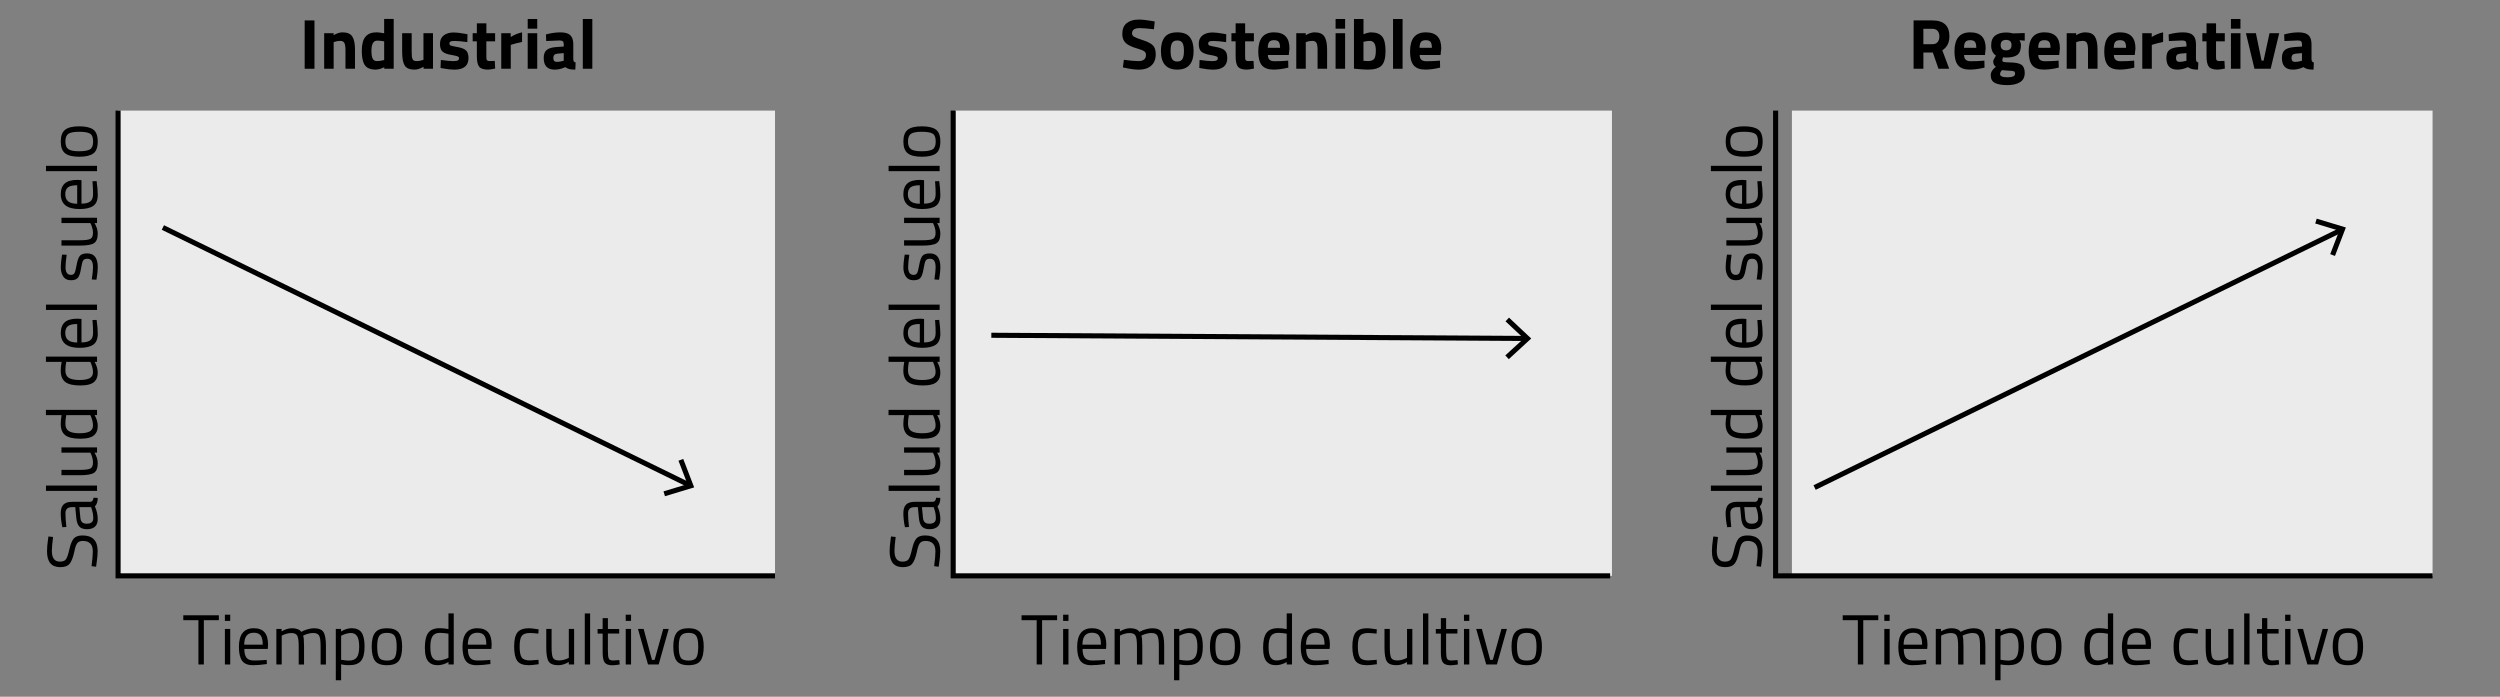 <?xml version="1.0" encoding="UTF-8"?>
<svg id="uuid-578a386c-64d8-4e8a-a1d0-5953ba133d2b" data-name="Capa 1" xmlns="http://www.w3.org/2000/svg" viewBox="0 0 984.59 274.41">
  <rect x="0" y="0" width="984.59" height="274.41" fill="#808080" stroke="none"/>
  <defs>
    <style>
      .uuid-d57066c5-5a8a-42b9-99f9-16680c486657 {
        fill: #ebebeb;
      }
    </style>
  </defs>
  <rect class="uuid-d57066c5-5a8a-42b9-99f9-16680c486657" x="46.5" y="43.56" width="258.73" height="183.23"/>
  <rect class="uuid-d57066c5-5a8a-42b9-99f9-16680c486657" x="376.11" y="43.56" width="258.73" height="183.23"/>
  <rect class="uuid-d57066c5-5a8a-42b9-99f9-16680c486657" x="705.72" y="43.56" width="252.31" height="183.23"/>
  <g>
    <path d="M20.43,216.99c0,2.8,1.05,4.2,3.16,4.2,1.18,0,1.98-.32,2.42-.97.44-.64.88-1.95,1.32-3.92.44-1.97,1.01-3.36,1.71-4.19.7-.82,1.85-1.23,3.46-1.23,3.98,0,5.96,2.06,5.96,6.19,0,1.36-.16,3.07-.48,5.12l-.14,1.01-1.79-.22c.34-2.54.5-4.47.5-5.8,0-2.76-1.3-4.14-3.89-4.14-1.04,0-1.8.3-2.25.91-.46.61-.84,1.74-1.16,3.4-.47,2.18-1.07,3.73-1.81,4.65s-1.97,1.37-3.71,1.37c-3.47,0-5.21-2.08-5.21-6.24,0-1.36.14-3,.42-4.9l.14-.95,1.82.2c-.32,2.59-.48,4.43-.48,5.52Z"/>
    <path d="M28.44,197.64h7.17c.69-.06,1.1-.6,1.23-1.62l1.65.08c0,1.47-.37,2.59-1.12,3.33.75,1.68,1.12,3.36,1.12,5.04,0,1.29-.36,2.27-1.09,2.94-.73.67-1.77,1.01-3.14,1.01s-2.37-.35-3.01-1.04-1.04-1.77-1.19-3.25l-.42-4.4h-1.2c-.95,0-1.63.21-2.04.62-.41.41-.62.97-.62,1.68,0,1.49.09,3.04.28,4.65l.08.87-1.6.08c-.41-2.05-.62-3.87-.62-5.46s.36-2.74,1.09-3.46c.73-.72,1.87-1.08,3.42-1.08ZM34.15,206.26c1.72,0,2.58-.71,2.58-2.13,0-1.27-.21-2.52-.64-3.75l-.22-.64h-4.62l.39,4.14c.08.84.32,1.45.73,1.82.41.37,1.01.56,1.79.56Z"/>
    <path d="M38.21,193.33h-20.1v-2.1h20.1v2.1Z"/>
    <path d="M24.21,178.29v-2.1h14v2.1h-.98c.84,1.4,1.26,2.78,1.26,4.14,0,1.9-.5,3.17-1.48,3.79-.99.63-2.82.94-5.49.94h-7.31v-2.1h7.28c2.03,0,3.4-.18,4.09-.53s1.04-1.16,1.04-2.41c0-.62-.09-1.24-.27-1.88-.18-.63-.35-1.12-.52-1.46l-.25-.5h-11.37Z"/>
    <path d="M18.11,161.41h20.1v2.07h-.95c.82,1.44,1.23,2.86,1.23,4.26,0,.75-.09,1.4-.28,1.96s-.52,1.08-1.01,1.57c-1.01,1.01-2.87,1.51-5.59,1.51s-4.68-.45-5.88-1.36-1.81-2.4-1.81-4.49c0-1.08.12-2.23.36-3.44h-6.19v-2.07ZM36.42,168.69c.13-.34.2-.77.2-1.3s-.09-1.13-.27-1.79c-.18-.66-.35-1.18-.52-1.55l-.25-.56h-9.49c-.22,1.19-.34,2.31-.34,3.33,0,1.42.45,2.41,1.36,2.97s2.31.84,4.21.84c2.17,0,3.62-.33,4.37-.98.35-.3.6-.62.73-.95Z"/>
    <path d="M18.11,140.44h20.1v2.07h-.95c.82,1.44,1.23,2.86,1.23,4.26,0,.75-.09,1.4-.28,1.96s-.52,1.08-1.01,1.57c-1.01,1.01-2.87,1.51-5.59,1.51s-4.68-.45-5.88-1.36-1.81-2.4-1.81-4.49c0-1.08.12-2.23.36-3.44h-6.19v-2.07ZM36.42,147.72c.13-.34.2-.77.2-1.3s-.09-1.13-.27-1.79c-.18-.66-.35-1.18-.52-1.55l-.25-.56h-9.49c-.22,1.19-.34,2.31-.34,3.33,0,1.42.45,2.41,1.36,2.97s2.31.84,4.21.84c2.17,0,3.62-.33,4.37-.98.35-.3.6-.62.73-.95Z"/>
    <path d="M36.48,126.86l-.08-.81,1.65-.06c.3,2.13.45,3.95.45,5.46,0,2.02-.58,3.44-1.75,4.28-1.17.84-2.98,1.26-5.45,1.26-4.91,0-7.36-1.95-7.36-5.85,0-1.89.53-3.29,1.58-4.23,1.05-.93,2.71-1.4,4.97-1.4l1.6.11v9.24c1.55,0,2.7-.28,3.44-.84.75-.56,1.12-1.54,1.12-2.93s-.06-2.8-.17-4.24ZM30.4,127.61c-1.72,0-2.93.28-3.64.83-.71.55-1.06,1.45-1.06,2.69s.37,2.17,1.12,2.8c.75.63,1.94.95,3.58.97v-7.28Z"/>
    <path d="M38.21,122.07h-20.1v-2.1h20.1v2.1Z"/>
    <path d="M25.81,105.21c0,2.04.71,3.05,2.13,3.05.65,0,1.12-.23,1.39-.7.27-.47.55-1.53.84-3.19.29-1.66.7-2.84,1.22-3.53s1.5-1.04,2.94-1.04,2.49.46,3.16,1.39c.67.92,1.01,2.27,1.01,4.05,0,1.16-.13,2.52-.39,4.09l-.14.84-1.82-.11c.32-2.13.48-3.73.48-4.82s-.17-1.91-.52-2.48c-.34-.57-.92-.85-1.74-.85s-1.36.24-1.65.73c-.29.49-.56,1.55-.83,3.19-.26,1.64-.64,2.81-1.15,3.5-.5.69-1.44,1.04-2.8,1.04s-2.37-.48-3.02-1.44c-.65-.96-.98-2.16-.98-3.6,0-1.14.13-2.57.39-4.28l.14-.78,1.79.06c-.3,2.07-.45,3.71-.45,4.9Z"/>
    <path d="M24.21,87.85v-2.1h14v2.1h-.98c.84,1.4,1.26,2.78,1.26,4.14,0,1.9-.5,3.17-1.48,3.79-.99.63-2.82.94-5.49.94h-7.31v-2.1h7.28c2.03,0,3.4-.18,4.09-.53s1.04-1.16,1.04-2.41c0-.62-.09-1.24-.27-1.88-.18-.63-.35-1.12-.52-1.46l-.25-.5h-11.37Z"/>
    <path d="M36.48,72.2l-.08-.81,1.65-.06c.3,2.13.45,3.95.45,5.46,0,2.02-.58,3.44-1.75,4.28-1.17.84-2.98,1.26-5.45,1.26-4.91,0-7.36-1.95-7.36-5.85,0-1.89.53-3.29,1.58-4.23,1.05-.93,2.71-1.4,4.97-1.4l1.6.11v9.24c1.55,0,2.7-.28,3.44-.84.75-.56,1.12-1.54,1.12-2.93s-.06-2.8-.17-4.24ZM30.4,72.96c-1.72,0-2.93.28-3.64.83-.71.55-1.06,1.45-1.06,2.69s.37,2.17,1.12,2.8c.75.63,1.94.95,3.58.97v-7.28Z"/>
    <path d="M38.21,67.41h-20.1v-2.1h20.1v2.1Z"/>
    <path d="M31.18,61.73c-2.56,0-4.41-.46-5.54-1.37-1.14-.91-1.71-2.46-1.71-4.63s.57-3.71,1.71-4.62c1.14-.91,2.99-1.36,5.54-1.36s4.42.43,5.57,1.29c1.16.86,1.74,2.43,1.74,4.7s-.58,3.85-1.74,4.7c-1.16.86-3.01,1.29-5.57,1.29ZM31.14,59.57c2.04,0,3.48-.25,4.3-.74.82-.49,1.23-1.53,1.23-3.11s-.41-2.61-1.22-3.09c-.81-.49-2.24-.73-4.3-.73s-3.47.27-4.24.81c-.77.54-1.16,1.54-1.16,3.01s.39,2.47,1.16,3.02,2.18.83,4.23.83Z"/>
  </g>
  <g>
    <path d="M352.28,216.99c0,2.8,1.05,4.2,3.16,4.2,1.18,0,1.98-.32,2.42-.97.44-.64.88-1.95,1.32-3.92.44-1.97,1.01-3.36,1.71-4.19.7-.82,1.85-1.23,3.46-1.23,3.98,0,5.96,2.06,5.96,6.19,0,1.36-.16,3.07-.48,5.12l-.14,1.01-1.79-.22c.34-2.54.5-4.47.5-5.8,0-2.76-1.3-4.14-3.89-4.14-1.04,0-1.8.3-2.25.91-.46.61-.84,1.74-1.16,3.4-.47,2.18-1.07,3.73-1.81,4.65s-1.97,1.37-3.71,1.37c-3.47,0-5.21-2.08-5.21-6.24,0-1.36.14-3,.42-4.9l.14-.95,1.82.2c-.32,2.59-.48,4.43-.48,5.52Z"/>
    <path d="M360.29,197.64h7.17c.69-.06,1.1-.6,1.23-1.62l1.65.08c0,1.47-.37,2.59-1.12,3.33.75,1.68,1.12,3.36,1.12,5.04,0,1.29-.36,2.27-1.09,2.94-.73.67-1.77,1.01-3.14,1.01s-2.37-.35-3.01-1.04-1.04-1.77-1.19-3.25l-.42-4.4h-1.2c-.95,0-1.63.21-2.04.62-.41.41-.62.97-.62,1.68,0,1.49.09,3.04.28,4.65l.08.87-1.6.08c-.41-2.05-.62-3.87-.62-5.46s.36-2.74,1.09-3.46c.73-.72,1.87-1.08,3.42-1.08ZM366,206.26c1.72,0,2.58-.71,2.58-2.13,0-1.27-.21-2.52-.64-3.75l-.22-.64h-4.62l.39,4.14c.08.84.32,1.45.73,1.82.41.37,1.01.56,1.79.56Z"/>
    <path d="M370.06,193.33h-20.1v-2.1h20.1v2.1Z"/>
    <path d="M356.06,178.29v-2.1h14v2.1h-.98c.84,1.4,1.26,2.78,1.26,4.14,0,1.9-.5,3.17-1.48,3.79-.99.63-2.82.94-5.49.94h-7.31v-2.1h7.28c2.03,0,3.4-.18,4.09-.53s1.04-1.16,1.04-2.41c0-.62-.09-1.24-.27-1.88-.18-.63-.35-1.12-.52-1.46l-.25-.5h-11.37Z"/>
    <path d="M349.96,161.41h20.1v2.07h-.95c.82,1.44,1.23,2.86,1.23,4.26,0,.75-.09,1.4-.28,1.96s-.52,1.08-1.01,1.57c-1.01,1.01-2.87,1.51-5.59,1.51s-4.68-.45-5.88-1.36-1.81-2.4-1.81-4.49c0-1.08.12-2.23.36-3.44h-6.19v-2.07ZM368.27,168.69c.13-.34.2-.77.2-1.3s-.09-1.13-.27-1.79c-.18-.66-.35-1.18-.52-1.55l-.25-.56h-9.49c-.22,1.19-.34,2.31-.34,3.33,0,1.42.45,2.41,1.36,2.97s2.31.84,4.21.84c2.17,0,3.62-.33,4.37-.98.35-.3.6-.62.73-.95Z"/>
    <path d="M349.96,140.44h20.1v2.07h-.95c.82,1.44,1.23,2.86,1.23,4.26,0,.75-.09,1.4-.28,1.96s-.52,1.08-1.01,1.57c-1.01,1.01-2.87,1.51-5.59,1.51s-4.68-.45-5.88-1.36-1.81-2.4-1.81-4.49c0-1.08.12-2.23.36-3.44h-6.19v-2.07ZM368.27,147.72c.13-.34.2-.77.2-1.3s-.09-1.13-.27-1.79c-.18-.66-.35-1.18-.52-1.55l-.25-.56h-9.49c-.22,1.19-.34,2.31-.34,3.33,0,1.42.45,2.41,1.36,2.97s2.31.84,4.21.84c2.17,0,3.62-.33,4.37-.98.35-.3.6-.62.73-.95Z"/>
    <path d="M368.32,126.86l-.08-.81,1.65-.06c.3,2.13.45,3.95.45,5.46,0,2.02-.58,3.44-1.75,4.28-1.17.84-2.98,1.26-5.45,1.26-4.91,0-7.36-1.95-7.36-5.85,0-1.89.53-3.29,1.58-4.23,1.05-.93,2.71-1.4,4.97-1.4l1.6.11v9.24c1.55,0,2.7-.28,3.44-.84.75-.56,1.12-1.54,1.12-2.93s-.06-2.8-.17-4.24ZM362.25,127.61c-1.72,0-2.93.28-3.64.83-.71.55-1.06,1.45-1.06,2.69s.37,2.17,1.12,2.8c.75.63,1.94.95,3.58.97v-7.28Z"/>
    <path d="M370.06,122.07h-20.1v-2.1h20.1v2.1Z"/>
    <path d="M357.66,105.21c0,2.04.71,3.05,2.13,3.05.65,0,1.12-.23,1.39-.7.27-.47.55-1.53.84-3.19.29-1.66.7-2.84,1.22-3.53s1.5-1.04,2.94-1.04,2.49.46,3.16,1.39c.67.92,1.01,2.27,1.01,4.05,0,1.16-.13,2.52-.39,4.09l-.14.84-1.82-.11c.32-2.13.48-3.73.48-4.82s-.17-1.91-.52-2.48c-.34-.57-.92-.85-1.74-.85s-1.36.24-1.65.73c-.29.49-.56,1.55-.83,3.19-.26,1.64-.64,2.81-1.15,3.5-.5.69-1.44,1.04-2.8,1.04s-2.37-.48-3.02-1.44c-.65-.96-.98-2.16-.98-3.6,0-1.14.13-2.57.39-4.28l.14-.78,1.79.06c-.3,2.07-.45,3.71-.45,4.9Z"/>
    <path d="M356.06,87.85v-2.1h14v2.1h-.98c.84,1.4,1.26,2.78,1.26,4.14,0,1.9-.5,3.17-1.48,3.79-.99.63-2.82.94-5.49.94h-7.31v-2.1h7.28c2.03,0,3.4-.18,4.09-.53s1.04-1.16,1.04-2.41c0-.62-.09-1.24-.27-1.88-.18-.63-.35-1.12-.52-1.46l-.25-.5h-11.37Z"/>
    <path d="M368.32,72.2l-.08-.81,1.65-.06c.3,2.13.45,3.95.45,5.46,0,2.02-.58,3.44-1.75,4.28-1.17.84-2.98,1.26-5.45,1.26-4.91,0-7.36-1.95-7.36-5.85,0-1.89.53-3.29,1.58-4.23,1.05-.93,2.71-1.4,4.97-1.4l1.6.11v9.24c1.55,0,2.7-.28,3.44-.84.75-.56,1.12-1.54,1.12-2.93s-.06-2.8-.17-4.24ZM362.25,72.96c-1.72,0-2.93.28-3.64.83-.71.55-1.06,1.45-1.06,2.69s.37,2.17,1.12,2.8c.75.63,1.94.95,3.58.97v-7.28Z"/>
    <path d="M370.06,67.41h-20.1v-2.1h20.1v2.1Z"/>
    <path d="M363.03,61.73c-2.56,0-4.41-.46-5.54-1.37-1.14-.91-1.71-2.46-1.71-4.63s.57-3.71,1.71-4.62c1.14-.91,2.99-1.36,5.54-1.36s4.42.43,5.57,1.29c1.16.86,1.74,2.43,1.74,4.7s-.58,3.85-1.74,4.7c-1.16.86-3.01,1.29-5.57,1.29ZM362.99,59.57c2.04,0,3.48-.25,4.3-.74.82-.49,1.23-1.53,1.23-3.11s-.41-2.61-1.22-3.09c-.81-.49-2.24-.73-4.3-.73s-3.47.27-4.24.81c-.77.54-1.16,1.54-1.16,3.01s.39,2.47,1.16,3.02,2.18.83,4.23.83Z"/>
  </g>
  <g>
    <path d="M676.13,216.99c0,2.8,1.05,4.2,3.16,4.2,1.18,0,1.98-.32,2.42-.97.44-.64.88-1.95,1.32-3.92.44-1.97,1.01-3.36,1.71-4.19.7-.82,1.85-1.23,3.46-1.23,3.98,0,5.96,2.06,5.96,6.19,0,1.36-.16,3.07-.48,5.12l-.14,1.01-1.79-.22c.34-2.54.5-4.47.5-5.8,0-2.76-1.3-4.14-3.89-4.14-1.04,0-1.8.3-2.25.91-.46.61-.84,1.74-1.16,3.4-.47,2.18-1.07,3.73-1.81,4.65s-1.97,1.37-3.71,1.37c-3.47,0-5.21-2.08-5.21-6.24,0-1.36.14-3,.42-4.9l.14-.95,1.82.2c-.32,2.59-.48,4.43-.48,5.52Z"/>
    <path d="M684.13,197.64h7.17c.69-.06,1.1-.6,1.23-1.62l1.65.08c0,1.47-.37,2.59-1.12,3.33.75,1.68,1.12,3.36,1.12,5.04,0,1.29-.36,2.27-1.09,2.94-.73.67-1.77,1.01-3.14,1.01s-2.37-.35-3.01-1.04-1.04-1.77-1.19-3.25l-.42-4.4h-1.2c-.95,0-1.63.21-2.04.62-.41.41-.62.97-.62,1.68,0,1.49.09,3.04.28,4.65l.08.87-1.6.08c-.41-2.05-.62-3.87-.62-5.46s.36-2.74,1.09-3.46c.73-.72,1.87-1.08,3.42-1.08ZM689.85,206.26c1.72,0,2.58-.71,2.58-2.13,0-1.27-.21-2.52-.64-3.75l-.22-.64h-4.62l.39,4.14c.08.84.32,1.45.73,1.82.41.37,1.01.56,1.79.56Z"/>
    <path d="M693.91,193.33h-20.1v-2.1h20.1v2.1Z"/>
    <path d="M679.91,178.29v-2.1h14v2.1h-.98c.84,1.4,1.26,2.78,1.26,4.14,0,1.9-.5,3.17-1.48,3.79-.99.63-2.82.94-5.49.94h-7.31v-2.1h7.28c2.03,0,3.4-.18,4.09-.53s1.04-1.16,1.04-2.41c0-.62-.09-1.24-.27-1.88-.18-.63-.35-1.12-.52-1.46l-.25-.5h-11.37Z"/>
    <path d="M673.8,161.41h20.1v2.07h-.95c.82,1.44,1.23,2.86,1.23,4.26,0,.75-.09,1.4-.28,1.96s-.52,1.08-1.01,1.57c-1.01,1.01-2.87,1.51-5.59,1.51s-4.68-.45-5.88-1.36-1.81-2.4-1.81-4.49c0-1.08.12-2.23.36-3.44h-6.19v-2.07ZM692.11,168.69c.13-.34.2-.77.2-1.3s-.09-1.13-.27-1.79c-.18-.66-.35-1.18-.52-1.55l-.25-.56h-9.49c-.22,1.19-.34,2.31-.34,3.33,0,1.42.45,2.41,1.36,2.97s2.31.84,4.21.84c2.17,0,3.62-.33,4.37-.98.35-.3.6-.62.73-.95Z"/>
    <path d="M673.8,140.44h20.1v2.07h-.95c.82,1.44,1.23,2.86,1.23,4.26,0,.75-.09,1.4-.28,1.96s-.52,1.08-1.01,1.57c-1.01,1.01-2.87,1.51-5.59,1.51s-4.68-.45-5.88-1.36-1.81-2.4-1.81-4.49c0-1.08.12-2.23.36-3.44h-6.19v-2.07ZM692.11,147.72c.13-.34.2-.77.2-1.3s-.09-1.13-.27-1.79c-.18-.66-.35-1.18-.52-1.55l-.25-.56h-9.49c-.22,1.19-.34,2.31-.34,3.33,0,1.42.45,2.41,1.36,2.97s2.31.84,4.21.84c2.17,0,3.62-.33,4.37-.98.35-.3.6-.62.73-.95Z"/>
    <path d="M692.17,126.86l-.08-.81,1.65-.06c.3,2.13.45,3.95.45,5.46,0,2.02-.58,3.44-1.75,4.28-1.17.84-2.98,1.26-5.45,1.26-4.91,0-7.36-1.95-7.36-5.85,0-1.89.53-3.29,1.58-4.23,1.05-.93,2.71-1.4,4.97-1.4l1.6.11v9.24c1.55,0,2.7-.28,3.44-.84.75-.56,1.12-1.54,1.12-2.93s-.06-2.8-.17-4.24ZM686.09,127.61c-1.72,0-2.93.28-3.64.83-.71.55-1.06,1.45-1.06,2.69s.37,2.17,1.12,2.8c.75.63,1.94.95,3.58.97v-7.28Z"/>
    <path d="M693.91,122.07h-20.1v-2.1h20.1v2.1Z"/>
    <path d="M681.5,105.21c0,2.04.71,3.05,2.13,3.05.65,0,1.12-.23,1.39-.7.27-.47.55-1.53.84-3.19.29-1.66.7-2.84,1.22-3.53s1.5-1.04,2.94-1.04,2.49.46,3.16,1.39c.67.92,1.01,2.27,1.01,4.05,0,1.16-.13,2.52-.39,4.09l-.14.84-1.82-.11c.32-2.13.48-3.73.48-4.82s-.17-1.91-.52-2.48c-.34-.57-.92-.85-1.74-.85s-1.36.24-1.65.73c-.29.49-.56,1.55-.83,3.19-.26,1.64-.64,2.81-1.15,3.5-.5.69-1.44,1.04-2.8,1.04s-2.37-.48-3.02-1.44c-.65-.96-.98-2.16-.98-3.6,0-1.14.13-2.57.39-4.28l.14-.78,1.79.06c-.3,2.07-.45,3.71-.45,4.9Z"/>
    <path d="M679.91,87.85v-2.1h14v2.1h-.98c.84,1.4,1.26,2.78,1.26,4.14,0,1.9-.5,3.17-1.48,3.79-.99.63-2.82.94-5.49.94h-7.31v-2.1h7.28c2.03,0,3.4-.18,4.09-.53s1.04-1.16,1.04-2.41c0-.62-.09-1.24-.27-1.88-.18-.63-.35-1.12-.52-1.46l-.25-.5h-11.37Z"/>
    <path d="M692.17,72.2l-.08-.81,1.65-.06c.3,2.13.45,3.95.45,5.46,0,2.02-.58,3.44-1.75,4.28-1.17.84-2.98,1.26-5.45,1.26-4.91,0-7.36-1.95-7.36-5.85,0-1.89.53-3.29,1.58-4.23,1.05-.93,2.71-1.4,4.97-1.4l1.6.11v9.24c1.55,0,2.7-.28,3.44-.84.75-.56,1.12-1.54,1.12-2.93s-.06-2.8-.17-4.24ZM686.09,72.96c-1.72,0-2.93.28-3.64.83-.71.55-1.06,1.45-1.06,2.69s.37,2.17,1.12,2.8c.75.63,1.94.95,3.58.97v-7.28Z"/>
    <path d="M693.91,67.41h-20.1v-2.1h20.1v2.1Z"/>
    <path d="M686.88,61.73c-2.56,0-4.41-.46-5.54-1.37-1.14-.91-1.71-2.46-1.71-4.63s.57-3.71,1.71-4.62c1.14-.91,2.99-1.36,5.54-1.36s4.42.43,5.57,1.29c1.16.86,1.74,2.43,1.74,4.7s-.58,3.85-1.74,4.7c-1.16.86-3.01,1.29-5.57,1.29ZM686.84,59.57c2.04,0,3.48-.25,4.3-.74.82-.49,1.23-1.53,1.23-3.11s-.41-2.61-1.22-3.09c-.81-.49-2.24-.73-4.3-.73s-3.47.27-4.24.81c-.77.54-1.16,1.54-1.16,3.01s.39,2.47,1.16,3.02,2.18.83,4.23.83Z"/>
  </g>
  <g>
    <path d="M72.19,244.25v-1.93h14v1.93h-5.91v17.44h-2.13v-17.44h-5.96Z"/>
    <path d="M88.57,244.53v-2.44h2.1v2.44h-2.1ZM88.57,261.7v-14h2.1v14h-2.1Z"/>
    <path d="M104.22,259.96l.81-.08.06,1.65c-2.13.3-3.95.45-5.46.45-2.02,0-3.44-.58-4.28-1.75-.84-1.17-1.26-2.98-1.26-5.45,0-4.91,1.95-7.36,5.85-7.36,1.89,0,3.29.53,4.23,1.58.93,1.05,1.4,2.71,1.4,4.97l-.11,1.6h-9.24c0,1.55.28,2.7.84,3.44.56.75,1.54,1.12,2.93,1.12s2.8-.06,4.24-.17ZM103.47,253.89c0-1.72-.28-2.93-.83-3.64-.55-.71-1.45-1.06-2.69-1.06s-2.17.37-2.8,1.12c-.63.75-.95,1.94-.97,3.58h7.28Z"/>
    <path d="M110.94,261.7h-2.1v-14h2.07v.98c1.4-.84,2.76-1.26,4.09-1.26,1.74,0,2.95.48,3.64,1.43.62-.37,1.41-.71,2.39-.99s1.84-.43,2.59-.43c1.87,0,3.12.5,3.77,1.5.64,1,.97,2.8.97,5.39v7.39h-2.1v-7.34c0-1.94-.19-3.27-.56-3.99-.37-.72-1.17-1.08-2.38-1.08-.62,0-1.25.09-1.9.27s-1.16.35-1.51.52l-.53.25c.24.62.36,1.98.36,4.09v7.28h-2.1v-7.22c0-2.02-.18-3.38-.55-4.1-.36-.72-1.16-1.08-2.39-1.08-.6,0-1.21.09-1.83.27-.63.18-1.11.35-1.44.52l-.48.25v11.37Z"/>
    <path d="M132.25,267.91v-20.22h2.07v1.01c1.42-.86,2.82-1.29,4.2-1.29,1.77,0,3.06.57,3.86,1.69.8,1.13,1.2,2.99,1.2,5.59s-.47,4.46-1.41,5.59c-.94,1.13-2.51,1.69-4.69,1.69-1.14,0-2.18-.1-3.14-.31v6.24h-2.1ZM138.22,249.29c-.56,0-1.16.09-1.81.28s-1.15.37-1.53.56l-.53.28v9.44c1.33.21,2.33.31,3.02.31,1.51,0,2.57-.43,3.18-1.29.61-.86.91-2.26.91-4.2s-.28-3.32-.83-4.14c-.55-.82-1.36-1.23-2.42-1.23Z"/>
    <path d="M146.39,254.67c0-2.56.46-4.41,1.37-5.54.91-1.14,2.46-1.71,4.63-1.71s3.71.57,4.62,1.71c.91,1.14,1.36,2.99,1.36,5.54s-.43,4.42-1.29,5.57c-.86,1.16-2.43,1.74-4.7,1.74s-3.85-.58-4.7-1.74c-.86-1.16-1.29-3.01-1.29-5.57ZM148.55,254.63c0,2.04.25,3.48.74,4.3.49.82,1.53,1.23,3.11,1.23s2.61-.41,3.09-1.22c.49-.81.73-2.24.73-4.3s-.27-3.47-.81-4.24c-.54-.77-1.54-1.16-3.01-1.16s-2.47.39-3.02,1.16-.83,2.18-.83,4.23Z"/>
    <path d="M178.7,241.59v20.1h-2.07v-.95c-1.44.82-2.86,1.23-4.26,1.23-.75,0-1.4-.09-1.96-.28s-1.08-.52-1.57-1.01c-1.01-1.01-1.51-2.87-1.51-5.59s.45-4.68,1.36-5.88,2.4-1.81,4.49-1.81c1.08,0,2.23.12,3.44.36v-6.19h2.07ZM171.42,259.91c.34.13.77.2,1.3.2s1.13-.09,1.79-.27c.66-.18,1.18-.35,1.55-.52l.56-.25v-9.49c-1.19-.22-2.31-.34-3.33-.34-1.42,0-2.41.45-2.97,1.36s-.84,2.31-.84,4.21c0,2.17.33,3.62.98,4.37.3.35.62.6.95.73Z"/>
    <path d="M192.28,259.96l.81-.08.06,1.65c-2.13.3-3.95.45-5.46.45-2.02,0-3.44-.58-4.28-1.75-.84-1.17-1.26-2.98-1.26-5.45,0-4.91,1.95-7.36,5.85-7.36,1.89,0,3.29.53,4.23,1.58.93,1.05,1.4,2.71,1.4,4.97l-.11,1.6h-9.24c0,1.55.28,2.7.84,3.44.56.75,1.54,1.12,2.93,1.12s2.8-.06,4.24-.17ZM191.53,253.89c0-1.72-.28-2.93-.83-3.64-.55-.71-1.45-1.06-2.69-1.06s-2.17.37-2.8,1.12c-.63.75-.95,1.94-.97,3.58h7.28Z"/>
    <path d="M208.3,247.42c.62,0,1.66.11,3.14.34l.67.08-.08,1.71c-1.49-.17-2.59-.25-3.3-.25-1.59,0-2.66.38-3.23,1.13-.57.76-.85,2.16-.85,4.2s.27,3.47.8,4.27c.53.8,1.64,1.2,3.32,1.2l3.3-.25.08,1.74c-1.74.26-3.03.39-3.89.39-2.18,0-3.69-.56-4.52-1.68-.83-1.12-1.25-3.01-1.25-5.67s.45-4.53,1.34-5.6,2.39-1.61,4.48-1.61Z"/>
    <path d="M224.01,247.7h2.1v14h-2.1v-.98c-1.4.84-2.78,1.26-4.14,1.26-1.9,0-3.17-.5-3.79-1.48-.63-.99-.94-2.82-.94-5.49v-7.31h2.1v7.28c0,2.03.18,3.4.53,4.09s1.16,1.04,2.41,1.04c.62,0,1.24-.09,1.88-.27.63-.18,1.12-.35,1.46-.52l.5-.25v-11.37Z"/>
    <path d="M230.31,261.7v-20.1h2.1v20.1h-2.1Z"/>
    <path d="M243.86,249.52h-4.45v6.69c0,1.61.12,2.66.35,3.16s.79.76,1.67.76l2.49-.17.14,1.74c-1.25.21-2.2.31-2.86.31-1.46,0-2.46-.35-3.02-1.06-.56-.71-.84-2.06-.84-4.06v-7.36h-1.99v-1.82h1.99v-4.28h2.07v4.28h4.45v1.82Z"/>
    <path d="M246.43,244.53v-2.44h2.1v2.44h-2.1ZM246.43,261.7v-14h2.1v14h-2.1Z"/>
    <path d="M251.25,247.7h2.24l3.28,12.18h1.04l3.39-12.18h2.16l-3.95,14h-4.2l-3.95-14Z"/>
    <path d="M265.17,254.67c0-2.56.46-4.41,1.37-5.54.91-1.14,2.46-1.71,4.63-1.71s3.71.57,4.62,1.71c.91,1.14,1.36,2.99,1.36,5.54s-.43,4.42-1.29,5.57c-.86,1.16-2.43,1.74-4.7,1.74s-3.85-.58-4.7-1.74c-.86-1.16-1.29-3.01-1.29-5.57ZM267.32,254.63c0,2.04.25,3.48.74,4.3.49.82,1.53,1.23,3.11,1.23s2.61-.41,3.09-1.22c.49-.81.73-2.24.73-4.3s-.27-3.47-.81-4.24c-.54-.77-1.54-1.16-3.01-1.16s-2.47.39-3.02,1.16-.83,2.18-.83,4.23Z"/>
  </g>
  <g>
    <path d="M402.32,244.25v-1.93h14v1.93h-5.91v17.44h-2.13v-17.44h-5.96Z"/>
    <path d="M418.7,244.53v-2.44h2.1v2.44h-2.1ZM418.7,261.7v-14h2.1v14h-2.1Z"/>
    <path d="M434.35,259.96l.81-.08.06,1.65c-2.13.3-3.95.45-5.46.45-2.02,0-3.44-.58-4.28-1.75-.84-1.17-1.26-2.98-1.26-5.45,0-4.91,1.95-7.36,5.85-7.36,1.89,0,3.29.53,4.23,1.58.93,1.05,1.4,2.71,1.4,4.97l-.11,1.6h-9.24c0,1.55.28,2.7.84,3.44.56.75,1.54,1.12,2.93,1.12s2.8-.06,4.24-.17ZM433.59,253.89c0-1.72-.28-2.93-.83-3.64-.55-.71-1.45-1.06-2.69-1.06s-2.17.37-2.8,1.12c-.63.75-.95,1.94-.97,3.58h7.28Z"/>
    <path d="M441.07,261.7h-2.1v-14h2.07v.98c1.4-.84,2.76-1.26,4.09-1.26,1.74,0,2.95.48,3.64,1.43.62-.37,1.41-.71,2.39-.99s1.84-.43,2.59-.43c1.87,0,3.12.5,3.77,1.5.64,1,.97,2.8.97,5.39v7.39h-2.1v-7.34c0-1.94-.19-3.27-.56-3.99-.37-.72-1.17-1.08-2.38-1.08-.62,0-1.25.09-1.9.27s-1.16.35-1.51.52l-.53.25c.24.62.36,1.98.36,4.09v7.28h-2.1v-7.22c0-2.02-.18-3.38-.55-4.1-.36-.72-1.16-1.08-2.39-1.08-.6,0-1.21.09-1.83.27-.63.18-1.11.35-1.44.52l-.48.25v11.37Z"/>
    <path d="M462.38,267.91v-20.22h2.07v1.01c1.42-.86,2.82-1.29,4.2-1.29,1.77,0,3.06.57,3.86,1.69.8,1.13,1.2,2.99,1.2,5.59s-.47,4.46-1.41,5.59c-.94,1.13-2.51,1.69-4.69,1.69-1.14,0-2.18-.1-3.14-.31v6.24h-2.1ZM468.34,249.29c-.56,0-1.16.09-1.81.28s-1.15.37-1.53.56l-.53.28v9.44c1.33.21,2.33.31,3.02.31,1.51,0,2.57-.43,3.18-1.29.61-.86.91-2.26.91-4.2s-.28-3.32-.83-4.14c-.55-.82-1.36-1.23-2.42-1.23Z"/>
    <path d="M476.52,254.67c0-2.56.46-4.41,1.37-5.54.91-1.14,2.46-1.71,4.63-1.71s3.71.57,4.62,1.71c.91,1.14,1.36,2.99,1.36,5.54s-.43,4.42-1.29,5.57c-.86,1.16-2.43,1.74-4.7,1.74s-3.85-.58-4.7-1.74c-.86-1.16-1.29-3.01-1.29-5.57ZM478.67,254.63c0,2.04.25,3.48.74,4.3.49.82,1.53,1.23,3.11,1.23s2.61-.41,3.09-1.22c.49-.81.73-2.24.73-4.3s-.27-3.47-.81-4.24c-.54-.77-1.54-1.16-3.01-1.16s-2.47.39-3.02,1.16-.83,2.18-.83,4.23Z"/>
    <path d="M508.83,241.59v20.1h-2.07v-.95c-1.44.82-2.86,1.23-4.26,1.23-.75,0-1.4-.09-1.96-.28s-1.08-.52-1.57-1.01c-1.01-1.01-1.51-2.87-1.51-5.59s.45-4.68,1.36-5.88,2.4-1.81,4.49-1.81c1.08,0,2.23.12,3.44.36v-6.19h2.07ZM501.55,259.91c.34.13.77.2,1.3.2s1.13-.09,1.79-.27c.66-.18,1.18-.35,1.55-.52l.56-.25v-9.49c-1.19-.22-2.31-.34-3.33-.34-1.42,0-2.41.45-2.97,1.36s-.84,2.31-.84,4.21c0,2.17.33,3.62.98,4.37.3.35.62.6.95.73Z"/>
    <path d="M522.41,259.96l.81-.08.06,1.65c-2.13.3-3.95.45-5.46.45-2.02,0-3.44-.58-4.28-1.75-.84-1.17-1.26-2.98-1.26-5.45,0-4.91,1.95-7.36,5.85-7.36,1.89,0,3.29.53,4.23,1.58.93,1.05,1.4,2.71,1.4,4.97l-.11,1.6h-9.24c0,1.55.28,2.7.84,3.44.56.75,1.54,1.12,2.93,1.12s2.8-.06,4.24-.17ZM521.65,253.89c0-1.72-.28-2.93-.83-3.64-.55-.71-1.45-1.06-2.69-1.06s-2.17.37-2.8,1.12c-.63.75-.95,1.94-.97,3.58h7.28Z"/>
    <path d="M538.42,247.42c.62,0,1.66.11,3.14.34l.67.08-.08,1.71c-1.49-.17-2.59-.25-3.3-.25-1.59,0-2.66.38-3.23,1.13-.57.76-.85,2.16-.85,4.2s.27,3.47.8,4.27c.53.8,1.64,1.2,3.32,1.2l3.3-.25.08,1.74c-1.74.26-3.03.39-3.89.39-2.18,0-3.69-.56-4.52-1.68-.83-1.12-1.25-3.01-1.25-5.67s.45-4.53,1.34-5.6,2.39-1.61,4.48-1.61Z"/>
    <path d="M554.13,247.7h2.1v14h-2.1v-.98c-1.4.84-2.78,1.26-4.14,1.26-1.9,0-3.17-.5-3.79-1.48-.63-.99-.94-2.82-.94-5.49v-7.31h2.1v7.28c0,2.03.18,3.4.53,4.09s1.16,1.04,2.41,1.04c.62,0,1.24-.09,1.88-.27.63-.18,1.12-.35,1.46-.52l.5-.25v-11.37Z"/>
    <path d="M560.43,261.7v-20.1h2.1v20.1h-2.1Z"/>
    <path d="M573.98,249.52h-4.45v6.69c0,1.61.12,2.66.35,3.16s.79.76,1.67.76l2.49-.17.14,1.74c-1.25.21-2.2.31-2.86.31-1.46,0-2.46-.35-3.02-1.06-.56-.71-.84-2.06-.84-4.06v-7.36h-1.99v-1.82h1.99v-4.28h2.07v4.28h4.45v1.82Z"/>
    <path d="M576.56,244.53v-2.44h2.1v2.44h-2.1ZM576.56,261.7v-14h2.1v14h-2.1Z"/>
    <path d="M581.37,247.7h2.24l3.28,12.18h1.04l3.39-12.18h2.16l-3.95,14h-4.2l-3.95-14Z"/>
    <path d="M595.29,254.67c0-2.56.46-4.41,1.37-5.54.91-1.14,2.46-1.71,4.63-1.71s3.71.57,4.62,1.71c.91,1.14,1.36,2.99,1.36,5.54s-.43,4.42-1.29,5.57c-.86,1.16-2.43,1.74-4.7,1.74s-3.85-.58-4.7-1.74c-.86-1.16-1.29-3.01-1.29-5.57ZM597.45,254.63c0,2.04.25,3.48.74,4.3.49.82,1.53,1.23,3.11,1.23s2.61-.41,3.09-1.22c.49-.81.73-2.24.73-4.3s-.27-3.47-.81-4.24c-.54-.77-1.54-1.16-3.01-1.16s-2.47.39-3.02,1.16-.83,2.18-.83,4.23Z"/>
  </g>
  <g>
    <path d="M725.73,244.25v-1.93h14v1.93h-5.91v17.44h-2.13v-17.44h-5.96Z"/>
    <path d="M742.11,244.53v-2.44h2.1v2.44h-2.1ZM742.11,261.7v-14h2.1v14h-2.1Z"/>
    <path d="M757.76,259.96l.81-.08.06,1.65c-2.13.3-3.95.45-5.46.45-2.02,0-3.44-.58-4.28-1.75-.84-1.17-1.26-2.98-1.26-5.45,0-4.91,1.95-7.36,5.85-7.36,1.89,0,3.29.53,4.23,1.58.93,1.05,1.4,2.71,1.4,4.97l-.11,1.6h-9.24c0,1.55.28,2.7.84,3.44.56.75,1.54,1.12,2.93,1.12s2.8-.06,4.24-.17ZM757,253.89c0-1.72-.28-2.93-.83-3.64-.55-.71-1.45-1.06-2.69-1.06s-2.17.37-2.8,1.12c-.63.75-.95,1.94-.97,3.58h7.28Z"/>
    <path d="M764.48,261.7h-2.1v-14h2.07v.98c1.4-.84,2.76-1.26,4.09-1.26,1.74,0,2.95.48,3.64,1.43.62-.37,1.41-.71,2.39-.99s1.84-.43,2.59-.43c1.87,0,3.12.5,3.77,1.5.64,1,.97,2.8.97,5.39v7.39h-2.1v-7.34c0-1.94-.19-3.27-.56-3.99-.37-.72-1.17-1.08-2.38-1.08-.62,0-1.25.09-1.9.27s-1.16.35-1.51.52l-.53.25c.24.62.36,1.98.36,4.09v7.28h-2.1v-7.22c0-2.02-.18-3.38-.55-4.1-.36-.72-1.16-1.08-2.39-1.08-.6,0-1.21.09-1.83.27-.63.18-1.11.35-1.44.52l-.48.25v11.37Z"/>
    <path d="M785.79,267.91v-20.22h2.07v1.01c1.42-.86,2.82-1.29,4.2-1.29,1.77,0,3.06.57,3.86,1.69.8,1.13,1.2,2.99,1.2,5.59s-.47,4.46-1.41,5.59c-.94,1.13-2.51,1.69-4.69,1.69-1.14,0-2.18-.1-3.14-.31v6.24h-2.1ZM791.75,249.29c-.56,0-1.16.09-1.81.28s-1.15.37-1.53.56l-.53.28v9.44c1.33.21,2.33.31,3.02.31,1.51,0,2.57-.43,3.18-1.29.61-.86.91-2.26.91-4.2s-.28-3.32-.83-4.14c-.55-.82-1.36-1.23-2.42-1.23Z"/>
    <path d="M799.92,254.67c0-2.56.46-4.41,1.37-5.54.91-1.14,2.46-1.71,4.63-1.71s3.71.57,4.62,1.71c.91,1.14,1.36,2.99,1.36,5.54s-.43,4.42-1.29,5.57c-.86,1.16-2.43,1.74-4.7,1.74s-3.85-.58-4.7-1.74c-.86-1.16-1.29-3.01-1.29-5.57ZM802.08,254.63c0,2.04.25,3.48.74,4.3.49.82,1.53,1.23,3.11,1.23s2.61-.41,3.09-1.22c.49-.81.73-2.24.73-4.3s-.27-3.47-.81-4.24c-.54-.77-1.54-1.16-3.01-1.16s-2.47.39-3.02,1.16-.83,2.18-.83,4.23Z"/>
    <path d="M832.24,241.59v20.1h-2.07v-.95c-1.44.82-2.86,1.23-4.26,1.23-.75,0-1.4-.09-1.96-.28s-1.08-.52-1.57-1.01c-1.01-1.01-1.51-2.87-1.51-5.59s.45-4.68,1.36-5.88,2.4-1.81,4.49-1.81c1.08,0,2.23.12,3.44.36v-6.19h2.07ZM824.96,259.91c.34.13.77.2,1.3.2s1.13-.09,1.79-.27c.66-.18,1.18-.35,1.55-.52l.56-.25v-9.49c-1.19-.22-2.31-.34-3.33-.34-1.42,0-2.41.45-2.97,1.36s-.84,2.31-.84,4.21c0,2.17.33,3.62.98,4.37.3.35.62.6.95.73Z"/>
    <path d="M845.82,259.96l.81-.08.06,1.65c-2.13.3-3.95.45-5.46.45-2.02,0-3.44-.58-4.28-1.75-.84-1.17-1.26-2.98-1.26-5.45,0-4.91,1.95-7.36,5.85-7.36,1.89,0,3.29.53,4.23,1.58.93,1.05,1.4,2.71,1.4,4.97l-.11,1.6h-9.24c0,1.55.28,2.7.84,3.44.56.75,1.54,1.12,2.93,1.12s2.8-.06,4.24-.17ZM845.06,253.89c0-1.72-.28-2.93-.83-3.64-.55-.71-1.45-1.06-2.69-1.06s-2.17.37-2.8,1.12c-.63.75-.95,1.94-.97,3.58h7.28Z"/>
    <path d="M861.83,247.42c.62,0,1.66.11,3.14.34l.67.08-.08,1.71c-1.49-.17-2.59-.25-3.3-.25-1.59,0-2.66.38-3.23,1.13-.57.76-.85,2.16-.85,4.2s.27,3.47.8,4.27c.53.8,1.64,1.2,3.32,1.2l3.3-.25.08,1.74c-1.74.26-3.03.39-3.89.39-2.18,0-3.69-.56-4.52-1.68-.83-1.12-1.25-3.01-1.25-5.67s.45-4.53,1.34-5.6,2.39-1.61,4.48-1.61Z"/>
    <path d="M877.54,247.7h2.1v14h-2.1v-.98c-1.4.84-2.78,1.26-4.14,1.26-1.9,0-3.17-.5-3.79-1.48-.63-.99-.94-2.82-.94-5.49v-7.31h2.1v7.28c0,2.03.18,3.4.53,4.09s1.16,1.04,2.41,1.04c.62,0,1.24-.09,1.88-.27.63-.18,1.12-.35,1.46-.52l.5-.25v-11.37Z"/>
    <path d="M883.84,261.7v-20.1h2.1v20.1h-2.1Z"/>
    <path d="M897.39,249.52h-4.45v6.69c0,1.61.12,2.66.35,3.16s.79.76,1.67.76l2.49-.17.14,1.74c-1.25.21-2.2.31-2.86.31-1.46,0-2.46-.35-3.02-1.06-.56-.71-.84-2.06-.84-4.06v-7.36h-1.99v-1.82h1.99v-4.28h2.07v4.28h4.45v1.82Z"/>
    <path d="M899.97,244.53v-2.44h2.1v2.44h-2.1ZM899.97,261.7v-14h2.1v14h-2.1Z"/>
    <path d="M904.78,247.7h2.24l3.28,12.18h1.04l3.39-12.18h2.16l-3.95,14h-4.2l-3.95-14Z"/>
    <path d="M918.7,254.67c0-2.56.46-4.41,1.37-5.54.91-1.14,2.46-1.71,4.63-1.71s3.72.57,4.62,1.71c.91,1.14,1.36,2.99,1.36,5.54s-.43,4.42-1.29,5.57c-.86,1.16-2.43,1.74-4.7,1.74s-3.85-.58-4.7-1.74c-.86-1.16-1.29-3.01-1.29-5.57ZM920.86,254.63c0,2.04.25,3.48.74,4.3.49.82,1.53,1.23,3.11,1.23s2.61-.41,3.09-1.22c.49-.81.73-2.24.73-4.3s-.27-3.47-.81-4.24c-.54-.77-1.54-1.16-3.01-1.16s-2.47.39-3.02,1.16-.83,2.18-.83,4.23Z"/>
  </g>
  <g>
    <path d="M119.99,27.08V8.04h3.86v19.04h-3.86Z"/>
    <path d="M131.42,27.08h-3.75v-14h3.72v.78c1.27-.75,2.44-1.12,3.5-1.12,1.87,0,3.15.55,3.86,1.65.71,1.1,1.06,2.8,1.06,5.1v7.59h-3.75v-7.48c0-1.19-.14-2.08-.42-2.65-.28-.57-.84-.85-1.68-.85-.77,0-1.5.13-2.21.39l-.34.11v10.47Z"/>
    <path d="M155.05,7.48v19.6h-3.72v-.59c-1.31.62-2.44.92-3.39.92-2.03,0-3.45-.59-4.26-1.76-.8-1.18-1.2-3.04-1.2-5.59s.48-4.41,1.44-5.57c.96-1.17,2.41-1.75,4.35-1.75.6,0,1.43.09,2.49.28l.53.11v-5.66h3.75ZM150.91,23.72l.39-.08v-7.36c-1.03-.19-1.94-.28-2.74-.28-1.51,0-2.27,1.34-2.27,4.03,0,1.46.17,2.49.5,3.11s.89.92,1.67.92,1.59-.11,2.45-.34Z"/>
    <path d="M166.78,13.08h3.75v14h-3.72v-.78c-1.34.75-2.51,1.12-3.5,1.12-1.94,0-3.25-.54-3.92-1.61-.67-1.07-1.01-2.87-1.01-5.39v-7.34h3.75v7.39c0,1.38.11,2.32.34,2.83s.77.76,1.62.76,1.6-.13,2.32-.39l.36-.11v-10.47Z"/>
    <path d="M184.06,16.58c-2.31-.3-3.93-.45-4.86-.45s-1.52.08-1.79.25c-.27.17-.41.43-.41.8s.18.62.55.76c.36.14,1.3.35,2.8.62,1.5.27,2.57.71,3.21,1.33.63.62.95,1.62.95,3,0,3.02-1.88,4.54-5.63,4.54-1.23,0-2.73-.17-4.48-.5l-.9-.17.11-3.14c2.31.3,3.92.45,4.83.45s1.52-.09,1.85-.27c.33-.18.49-.44.49-.8s-.17-.62-.52-.78c-.35-.17-1.24-.37-2.69-.62-1.45-.24-2.52-.65-3.23-1.23-.71-.58-1.06-1.61-1.06-3.09s.5-2.6,1.51-3.36,2.31-1.13,3.89-1.13c1.1,0,2.6.18,4.51.53l.92.17-.06,3.11Z"/>
    <path d="M194.98,16.27h-3.44v5.74c0,.56.01.96.04,1.19.03.23.13.43.31.6.18.17.45.25.83.25l2.13-.06.17,3c-1.25.28-2.2.42-2.86.42-1.68,0-2.83-.38-3.44-1.13-.62-.76-.92-2.15-.92-4.19v-5.82h-1.65v-3.19h1.65v-3.89h3.75v3.89h3.44v3.19Z"/>
    <path d="M197.41,27.08v-14h3.72v1.48c1.57-.93,3.06-1.54,4.48-1.82v3.78c-1.51.32-2.81.64-3.89.98l-.56.2v9.38h-3.75Z"/>
    <path d="M207.83,11.29v-3.81h3.75v3.81h-3.75ZM207.83,27.08v-14h3.75v14h-3.75Z"/>
    <path d="M225.78,17.45v5.82c.04.45.11.76.22.94.11.18.35.3.7.38l-.11,2.83c-.95,0-1.71-.07-2.28-.2-.57-.13-1.14-.39-1.72-.78-1.34.65-2.72.98-4.12.98-2.89,0-4.34-1.53-4.34-4.59,0-1.49.4-2.55,1.2-3.18.8-.63,2.03-.99,3.7-1.11l3-.22v-.87c0-.58-.13-.98-.39-1.19-.26-.21-.68-.32-1.26-.32l-5.26.22-.11-2.6c2-.54,3.9-.81,5.7-.81s3.1.37,3.89,1.12c.79.75,1.19,1.94,1.19,3.58ZM219.48,21.15c-1.05.09-1.57.65-1.57,1.68s.46,1.54,1.37,1.54c.71,0,1.48-.11,2.32-.34l.42-.11v-3l-2.55.22Z"/>
    <path d="M229.53,27.08V7.48h3.75v19.6h-3.75Z"/>
  </g>
  <g>
    <path d="M448.89,11.07c-2.03,0-3.05.67-3.05,2.02,0,.6.25,1.05.76,1.37s1.68.77,3.54,1.37,3.16,1.27,3.91,2.03c.75.76,1.12,1.92,1.12,3.49,0,2-.61,3.51-1.82,4.54-1.21,1.03-2.8,1.54-4.76,1.54-1.46,0-3.24-.22-5.35-.67l-1.01-.2.39-3c2.5.34,4.41.5,5.74.5,1.98,0,2.97-.82,2.97-2.46,0-.6-.23-1.06-.69-1.4s-1.37-.7-2.73-1.09c-2.17-.62-3.69-1.35-4.58-2.2-.89-.85-1.33-2.03-1.33-3.54,0-1.9.58-3.32,1.74-4.26,1.16-.93,2.74-1.4,4.76-1.4,1.38,0,3.14.19,5.26.56l1.01.2-.31,3.05c-2.63-.3-4.49-.45-5.57-.45Z"/>
    <path d="M458.69,14.66c.99-1.28,2.64-1.92,4.96-1.92s3.97.64,4.96,1.92,1.48,3.08,1.48,5.39c0,4.91-2.15,7.36-6.44,7.36s-6.44-2.45-6.44-7.36c0-2.31.49-4.11,1.48-5.39ZM461.59,23.22c.38.67,1.07,1.01,2.06,1.01s1.67-.34,2.06-1.01c.38-.67.57-1.73.57-3.16s-.19-2.48-.57-3.14c-.38-.65-1.07-.98-2.06-.98s-1.68.33-2.06.98c-.38.65-.57,1.7-.57,3.14s.19,2.49.57,3.16Z"/>
    <path d="M482.89,16.58c-2.31-.3-3.93-.45-4.86-.45s-1.52.08-1.79.25c-.27.17-.41.43-.41.8s.18.62.55.76c.36.14,1.3.35,2.8.62,1.5.27,2.57.71,3.21,1.33.63.62.95,1.62.95,3,0,3.02-1.88,4.54-5.63,4.54-1.23,0-2.73-.17-4.48-.5l-.9-.17.11-3.14c2.31.3,3.92.45,4.83.45s1.52-.09,1.85-.27c.33-.18.49-.44.49-.8s-.17-.62-.52-.78c-.35-.17-1.24-.37-2.69-.62-1.45-.24-2.52-.65-3.23-1.23-.71-.58-1.06-1.61-1.06-3.09s.5-2.6,1.51-3.36,2.31-1.13,3.89-1.13c1.1,0,2.6.18,4.51.53l.92.17-.06,3.11Z"/>
    <path d="M493.81,16.27h-3.44v5.74c0,.56.01.96.04,1.19.03.23.13.43.31.6.18.17.45.25.83.25l2.13-.06.17,3c-1.25.28-2.2.42-2.86.42-1.68,0-2.83-.38-3.44-1.13-.62-.76-.92-2.15-.92-4.19v-5.82h-1.65v-3.19h1.65v-3.89h3.75v3.89h3.44v3.19Z"/>
    <path d="M500.01,23.54c.44.38,1.07.57,1.89.57,1.74,0,3.29-.06,4.65-.17l.78-.08.06,2.77c-2.15.52-4.09.78-5.82.78-2.11,0-3.64-.56-4.59-1.68-.95-1.12-1.43-2.94-1.43-5.46,0-5.02,2.06-7.53,6.19-7.53s6.1,2.11,6.1,6.33l-.28,2.6h-8.23c.02.86.25,1.48.69,1.86ZM504.14,18.82c0-1.12-.18-1.9-.53-2.34-.35-.44-.98-.66-1.86-.66s-1.51.23-1.88.69c-.36.46-.56,1.23-.57,2.31h4.84Z"/>
    <path d="M514.27,27.08h-3.75v-14h3.72v.78c1.27-.75,2.44-1.12,3.5-1.12,1.87,0,3.15.55,3.86,1.65.71,1.1,1.06,2.8,1.06,5.1v7.59h-3.75v-7.48c0-1.19-.14-2.08-.42-2.65-.28-.57-.84-.85-1.68-.85-.77,0-1.5.13-2.21.39l-.34.11v10.47Z"/>
    <path d="M526,11.29v-3.81h3.75v3.81h-3.75ZM526,27.08v-14h3.75v14h-3.75Z"/>
    <path d="M540.01,12.75c1.96,0,3.39.54,4.3,1.61.91,1.07,1.36,2.99,1.36,5.75s-.52,4.67-1.57,5.73c-1.05,1.05-2.85,1.58-5.4,1.58-.8,0-2.27-.09-4.4-.28l-1.06-.11V7.48h3.75v6.02c1.19-.5,2.2-.76,3.02-.76ZM538.69,24.06c1.25,0,2.09-.3,2.52-.91.43-.61.64-1.69.64-3.26,0-2.52-.78-3.78-2.35-3.78-.75,0-1.46.09-2.13.28l-.39.08v7.48c.86.07,1.43.11,1.71.11Z"/>
    <path d="M548.63,27.08V7.48h3.75v19.6h-3.75Z"/>
    <path d="M559.79,23.54c.44.38,1.07.57,1.89.57,1.74,0,3.29-.06,4.65-.17l.78-.08.06,2.77c-2.15.52-4.09.78-5.82.78-2.11,0-3.64-.56-4.59-1.68-.95-1.12-1.43-2.94-1.43-5.46,0-5.02,2.06-7.53,6.19-7.53s6.1,2.11,6.1,6.33l-.28,2.6h-8.23c.02.86.25,1.48.69,1.86ZM563.92,18.82c0-1.12-.18-1.9-.53-2.34-.35-.44-.98-.66-1.86-.66s-1.51.23-1.88.69c-.36.46-.56,1.23-.57,2.31h4.84Z"/>
  </g>
  <g>
    <path d="M757.5,20.7v6.38h-3.86V8.04h7.39c4.48,0,6.72,2.09,6.72,6.27,0,2.48-.93,4.31-2.8,5.49l2.72,7.28h-4.23l-2.21-6.38h-3.72ZM763.12,16.55c.45-.56.67-1.3.67-2.21s-.24-1.64-.71-2.18-1.16-.81-2.06-.81h-3.53v6.05h3.58c.91,0,1.6-.28,2.04-.84Z"/>
    <path d="M774.2,23.54c.44.38,1.07.57,1.89.57,1.74,0,3.29-.06,4.65-.17l.78-.08.06,2.77c-2.15.52-4.09.78-5.82.78-2.11,0-3.64-.56-4.59-1.68-.95-1.12-1.43-2.94-1.43-5.46,0-5.02,2.06-7.53,6.19-7.53s6.1,2.11,6.1,6.33l-.28,2.6h-8.23c.02.86.25,1.48.69,1.86ZM778.33,18.82c0-1.12-.18-1.9-.53-2.34-.35-.44-.98-.66-1.86-.66s-1.51.23-1.88.69c-.36.46-.56,1.23-.57,2.31h4.84Z"/>
    <path d="M797.4,28.83c0,1.6-.62,2.78-1.85,3.54-1.23.77-2.9,1.15-5,1.15s-3.71-.28-4.84-.84c-1.13-.56-1.69-1.58-1.69-3.05,0-1.18.67-2.29,2.02-3.33-.69-.47-1.04-1.18-1.04-2.13,0-.37.28-.99.84-1.85l.25-.39c-1.27-.91-1.9-2.26-1.9-4.05s.54-3.08,1.61-3.88c1.07-.8,2.5-1.2,4.27-1.2.8,0,1.6.09,2.38.28l.45.08,4.51-.14v3l-2.1-.17c.41.63.62,1.27.62,1.9,0,1.87-.48,3.16-1.43,3.86-.95.71-2.45,1.06-4.48,1.06-.43,0-.81-.04-1.15-.11-.19.49-.28.88-.28,1.19s.16.52.48.63c.32.11,1.06.18,2.24.2,2.35.02,3.96.33,4.82.94.86.61,1.29,1.71,1.29,3.3ZM787.71,29.24c0,.8.98,1.2,2.95,1.2s2.95-.47,2.95-1.4c0-.5-.17-.83-.5-.97-.34-.14-1.05-.22-2.13-.24l-2.52-.2c-.5.5-.76,1.04-.76,1.6ZM787.93,17.77c0,1.37.71,2.06,2.14,2.06s2.14-.69,2.14-2.06-.71-2.06-2.14-2.06-2.14.69-2.14,2.06Z"/>
    <path d="M803.43,23.54c.44.38,1.07.57,1.89.57,1.74,0,3.29-.06,4.65-.17l.78-.08.06,2.77c-2.15.52-4.09.78-5.82.78-2.11,0-3.64-.56-4.59-1.68-.95-1.12-1.43-2.94-1.43-5.46,0-5.02,2.06-7.53,6.19-7.53s6.1,2.11,6.1,6.33l-.28,2.6h-8.23c.02.86.25,1.48.69,1.86ZM807.56,18.82c0-1.12-.18-1.9-.53-2.34-.35-.44-.98-.66-1.86-.66s-1.51.23-1.88.69c-.36.46-.56,1.23-.57,2.31h4.84Z"/>
    <path d="M817.69,27.08h-3.75v-14h3.72v.78c1.27-.75,2.44-1.12,3.5-1.12,1.87,0,3.15.55,3.86,1.65.71,1.1,1.06,2.8,1.06,5.1v7.59h-3.75v-7.48c0-1.19-.14-2.08-.42-2.65-.28-.57-.84-.85-1.68-.85-.77,0-1.5.13-2.21.39l-.34.11v10.47Z"/>
    <path d="M833.19,23.54c.44.38,1.07.57,1.89.57,1.74,0,3.29-.06,4.65-.17l.78-.08.06,2.77c-2.15.52-4.09.78-5.82.78-2.11,0-3.64-.56-4.59-1.68-.95-1.12-1.43-2.94-1.43-5.46,0-5.02,2.06-7.53,6.19-7.53s6.1,2.11,6.1,6.33l-.28,2.6h-8.23c.02.86.25,1.48.69,1.86ZM837.32,18.82c0-1.12-.18-1.9-.53-2.34-.35-.44-.98-.66-1.86-.66s-1.51.23-1.88.69c-.36.46-.56,1.23-.57,2.31h4.84Z"/>
    <path d="M843.71,27.08v-14h3.72v1.48c1.57-.93,3.06-1.54,4.48-1.82v3.78c-1.51.32-2.81.64-3.89.98l-.56.2v9.38h-3.75Z"/>
    <path d="M864.85,17.45v5.82c.04.45.11.76.22.94.11.18.35.3.7.38l-.11,2.83c-.95,0-1.71-.07-2.28-.2-.57-.13-1.14-.39-1.72-.78-1.34.65-2.72.98-4.12.98-2.89,0-4.34-1.53-4.34-4.59,0-1.49.4-2.55,1.2-3.18.8-.63,2.03-.99,3.7-1.11l3-.22v-.87c0-.58-.13-.98-.39-1.19-.26-.21-.68-.32-1.26-.32l-5.26.22-.11-2.6c2-.54,3.9-.81,5.7-.81s3.1.37,3.89,1.12c.79.75,1.19,1.94,1.19,3.58ZM858.55,21.15c-1.05.09-1.57.65-1.57,1.68s.46,1.54,1.37,1.54c.71,0,1.48-.11,2.32-.34l.42-.11v-3l-2.55.22Z"/>
    <path d="M876.19,16.27h-3.44v5.74c0,.56.01.96.04,1.19.03.23.13.43.31.6.18.17.45.25.83.25l2.13-.06.17,3c-1.25.28-2.2.42-2.86.42-1.68,0-2.83-.38-3.44-1.13-.62-.76-.92-2.15-.92-4.19v-5.82h-1.65v-3.19h1.65v-3.89h3.75v3.89h3.44v3.19Z"/>
    <path d="M878.62,11.29v-3.81h3.75v3.81h-3.75ZM878.62,27.08v-14h3.75v14h-3.75Z"/>
    <path d="M884.53,13.08h3.92l2.24,10.81h.78l2.35-10.81h3.81l-3.36,14h-6.38l-3.36-14Z"/>
    <path d="M910.35,17.45v5.82c.04.45.11.76.22.94.11.18.35.3.7.38l-.11,2.83c-.95,0-1.71-.07-2.28-.2-.57-.13-1.14-.39-1.72-.78-1.34.65-2.72.98-4.12.98-2.89,0-4.34-1.53-4.34-4.59,0-1.49.4-2.55,1.2-3.18.8-.63,2.03-.99,3.7-1.11l3-.22v-.87c0-.58-.13-.98-.39-1.19-.26-.21-.68-.32-1.26-.32l-5.26.22-.11-2.6c2-.54,3.9-.81,5.7-.81s3.1.37,3.89,1.12c.79.75,1.19,1.94,1.19,3.58ZM904.05,21.15c-1.05.09-1.57.65-1.57,1.68s.46,1.54,1.37,1.54c.71,0,1.48-.11,2.32-.34l.42-.11v-3l-2.55.22Z"/>
  </g>
  <g>
    <line x1="64.13" y1="89.59" x2="273.39" y2="191.95"/>
    <g>
      <rect x="166.79" y="24.9" width="2" height="230.78" transform="translate(-31.96 229.37) rotate(-63.93)"/>
      <polygon points="261.89 195.43 261.31 193.52 270.75 190.66 267.21 181.45 269.08 180.74 273.39 191.95 261.89 195.43"/>
    </g>
  </g>
  <g>
    <line x1="390.46" y1="132.04" x2="603.05" y2="133.32"/>
    <g>
      <rect x="494.67" y="27.46" width="2" height="210.43" transform="translate(360.02 627.54) rotate(-89.66)"/>
      <polygon points="594.21 141.45 592.85 139.97 600.12 133.3 592.93 126.55 594.31 125.09 603.05 133.32 594.21 141.45"/>
    </g>
  </g>
  <g>
    <line x1="714.64" y1="191.95" x2="923.89" y2="89.59"/>
    <g>
      <rect x="702.9" y="140.25" width="230.78" height="2" transform="translate(21.16 373.91) rotate(-26.06)"/>
      <polygon points="919.59 100.8 917.72 100.09 921.26 90.88 911.82 88.02 912.4 86.11 923.89 89.59 919.59 100.8"/>
    </g>
  </g>
  <polygon points="305.23 227.79 45.5 227.79 45.5 43.56 47.5 43.56 47.5 225.79 305.23 225.79 305.23 227.79"/>
  <polygon points="634.13 227.79 374.4 227.79 374.4 43.56 376.4 43.56 376.4 225.79 634.13 225.79 634.13 227.79"/>
  <polygon points="958.03 227.79 698.3 227.79 698.3 43.56 700.3 43.56 700.3 225.79 958.03 225.79 958.03 227.79"/>
</svg>
